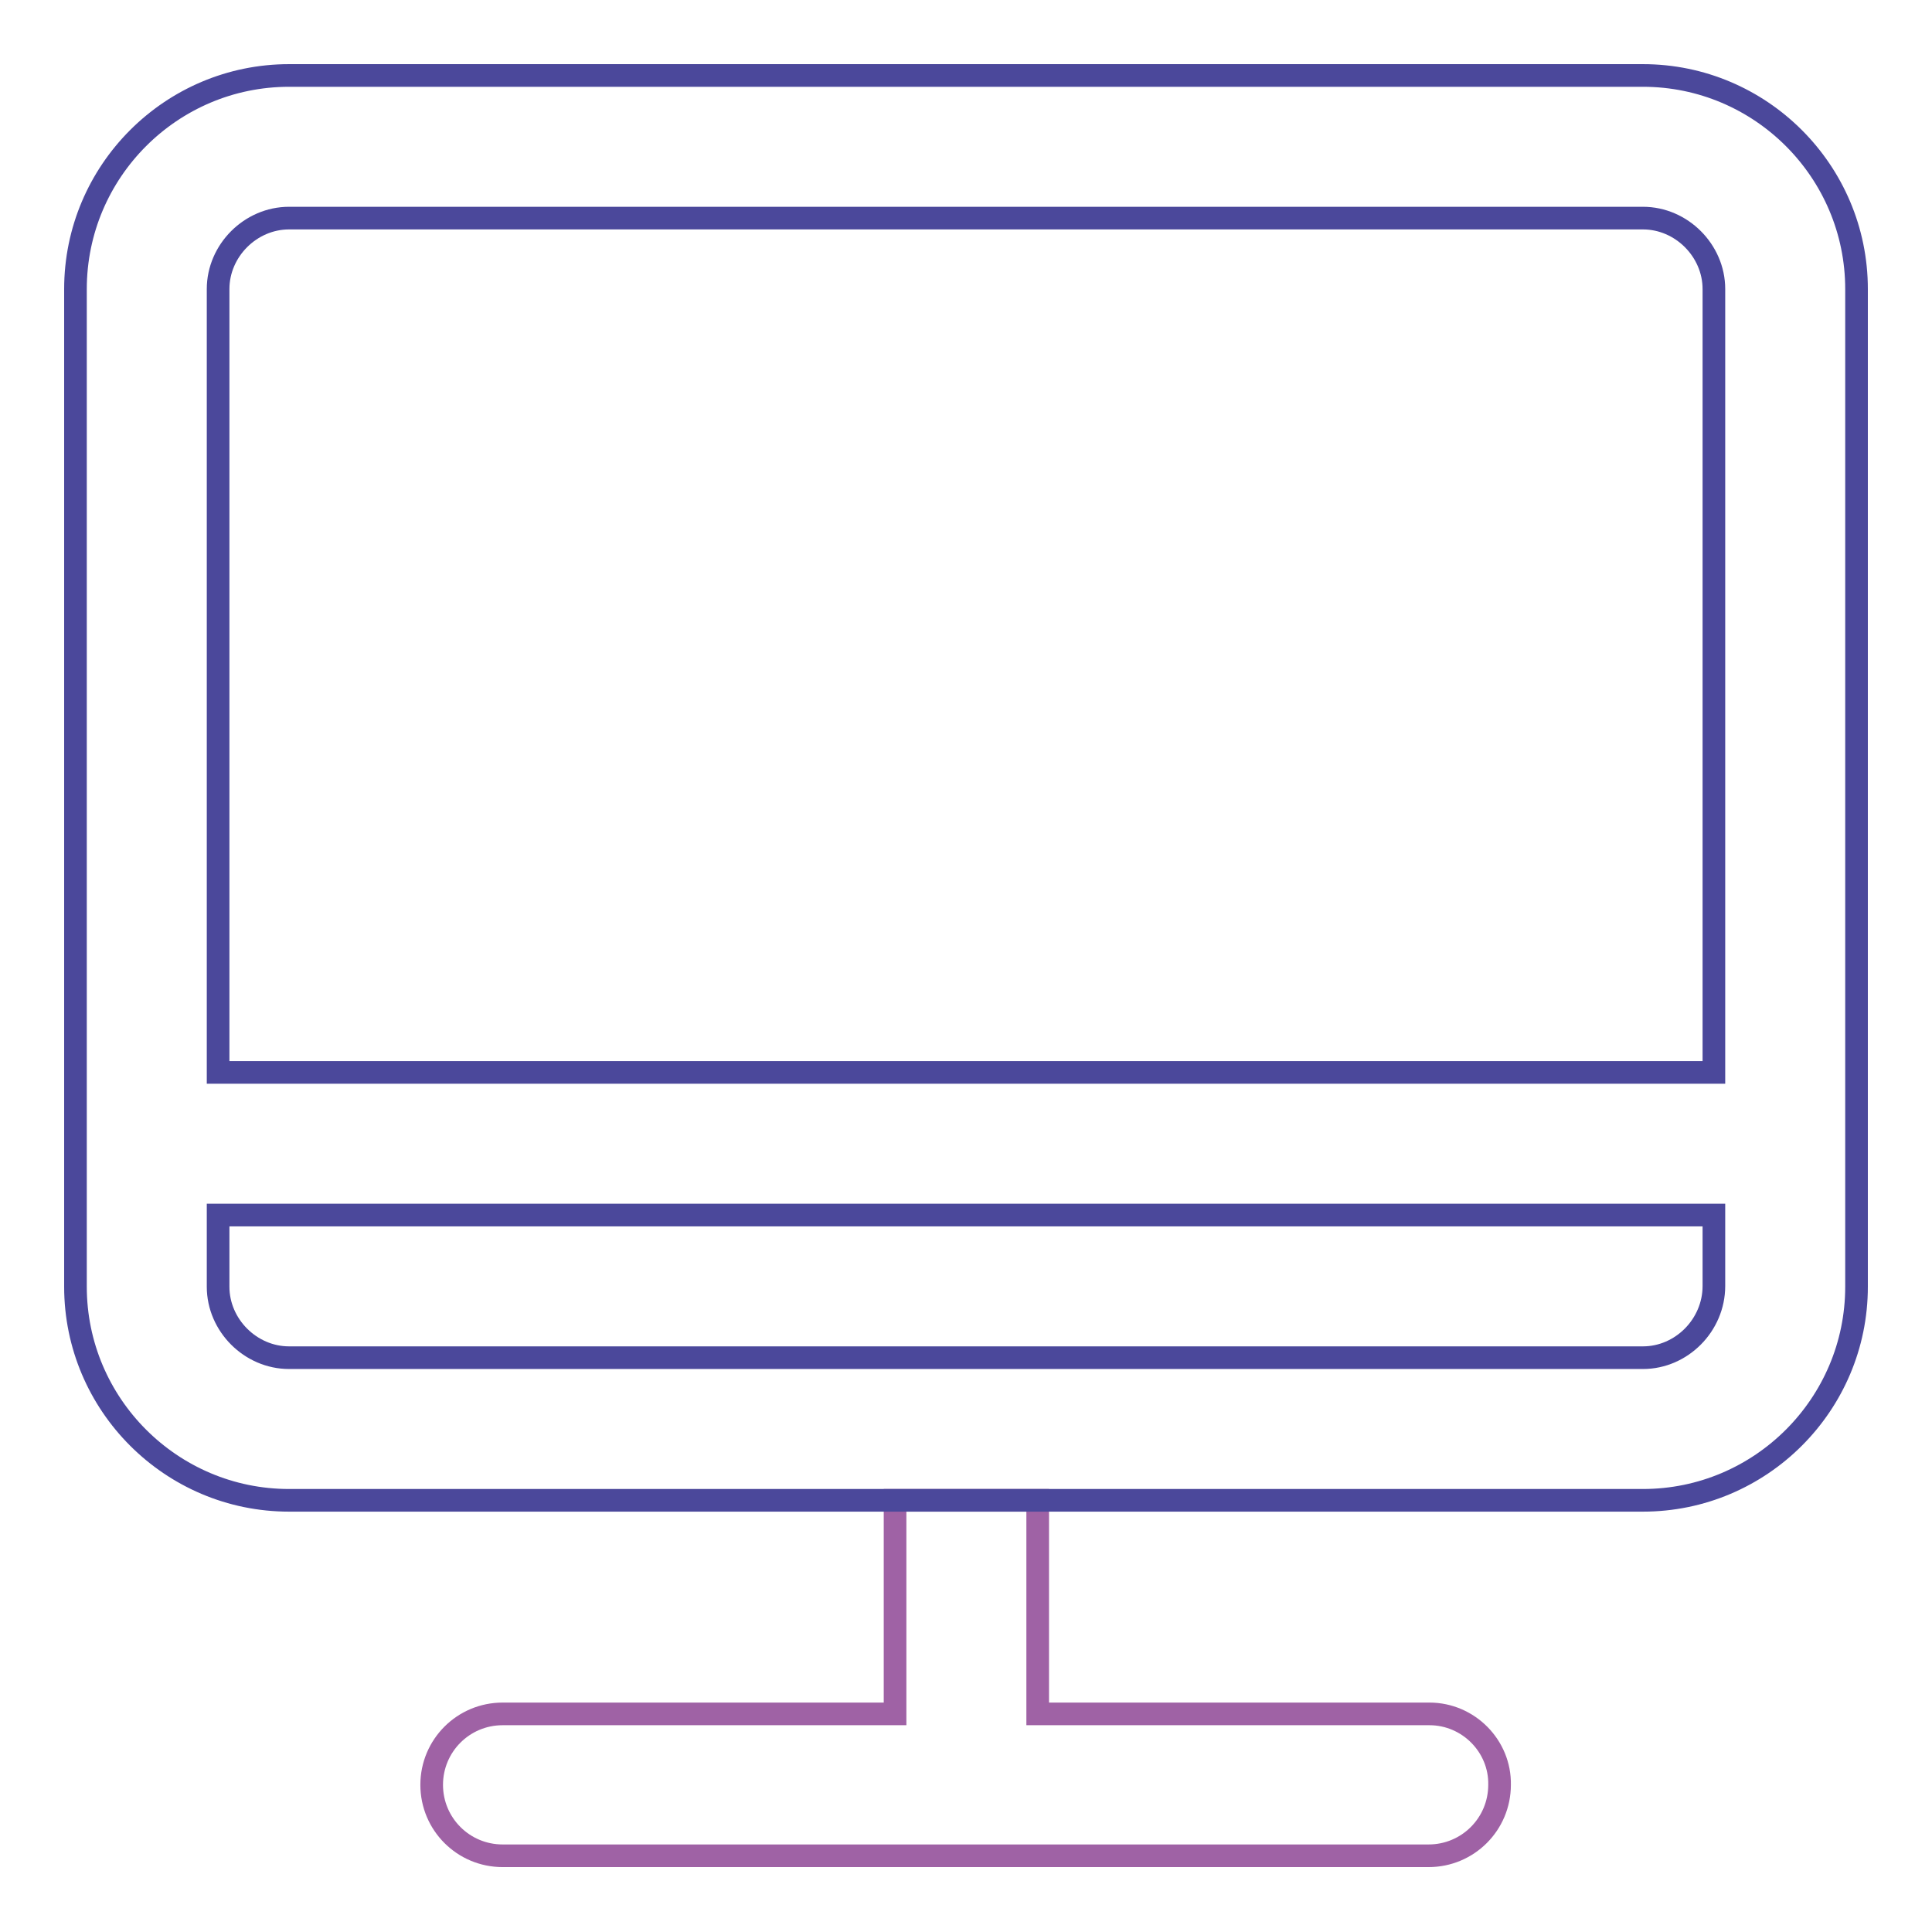 <?xml version="1.0" encoding="utf-8"?>
<!-- Svg Vector Icons : http://www.onlinewebfonts.com/icon -->
<!DOCTYPE svg PUBLIC "-//W3C//DTD SVG 1.1//EN" "http://www.w3.org/Graphics/SVG/1.1/DTD/svg11.dtd">
<svg version="1.1" xmlns="http://www.w3.org/2000/svg" xmlns:xlink="http://www.w3.org/1999/xlink" x="0px" y="0px" viewBox="0 0 256 256" enable-background="new 0 0 256 256" xml:space="preserve">
<g> <path stroke-width="3" fill-opacity="0" stroke="#9f62a5"  d="M189.4,227.1h-51.9v-28.3h-18.9v28.3H66.6c-5.2,0-9.4,4.2-9.4,9.4c0,5.2,4.2,9.4,9.4,9.4h122.7 c5.2,0,9.4-4.2,9.4-9.4C198.8,231.4,194.6,227.1,189.4,227.1z"/> <path stroke-width="3" fill-opacity="0" stroke="#4b489b"  d="M217.7,10H38.3C22.7,10,10,22.7,10,38.3v132.2c0,15.6,12.7,28.3,28.3,28.3h179.4 c15.6,0,28.3-12.7,28.3-28.3V38.3C246,22.7,233.3,10,217.7,10z M38.3,28.9h179.4c5.1,0,9.4,4.3,9.4,9.4v103.8H28.9V38.3 C28.9,33.2,33.2,28.9,38.3,28.9z M217.7,179.9H38.3c-5.1,0-9.4-4.3-9.4-9.4V161h198.2v9.4C227.1,175.6,222.8,179.9,217.7,179.9z"/></g>
</svg>